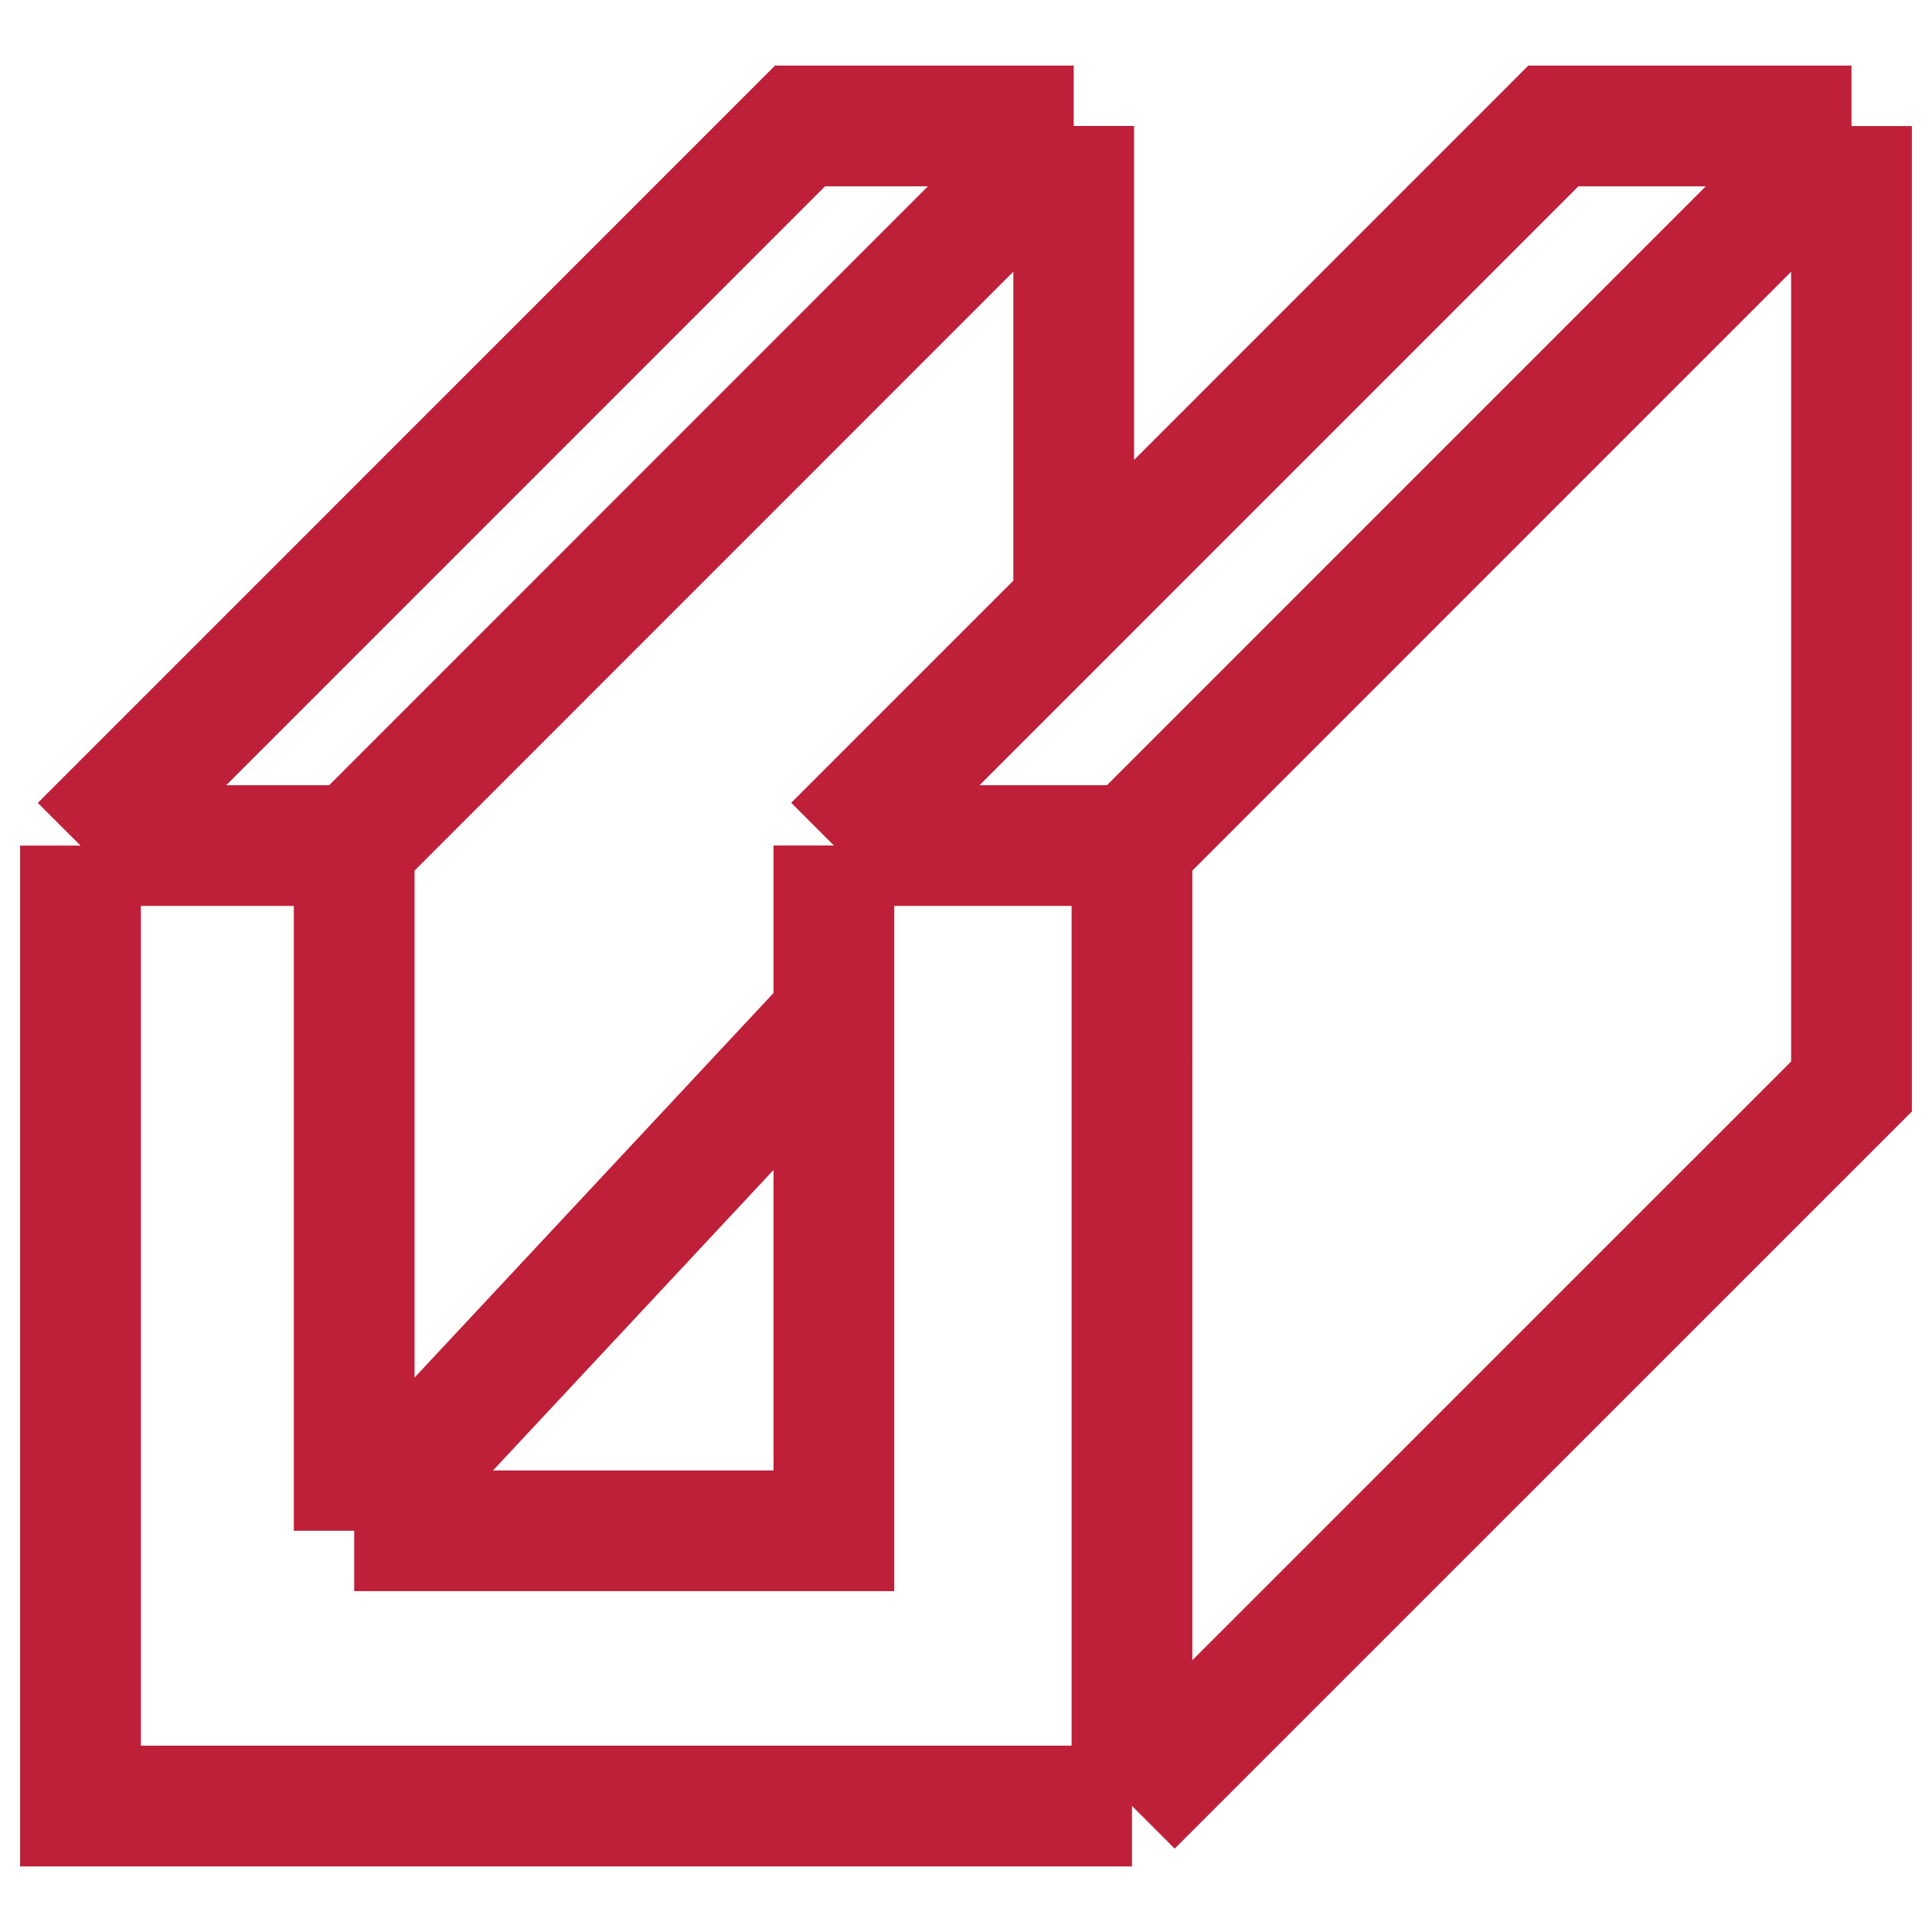 <svg width="24" height="24" fill="none" xmlns="http://www.w3.org/2000/svg"><path d="M14.062 22.435H1V10.504m13.062 11.93L23 13.497V1.566m-8.938 20.869V10.504M23 1.565l-8.938 8.939M23 1.565h-3.704l-5.959 5.96m.725 2.979h-3.704m-9.358 0l8.938-8.939h3.4M1 10.504h3.399m8.938-8.939L4.4 10.504m8.938-8.939v5.96M4.4 10.503v8.513m0 0h5.959v-6.385m-5.96 6.385l5.96-6.385m0-2.128l2.98-2.98m-2.98 2.98v2.128" stroke="#BE1F39" stroke-width="1.5"/></svg>